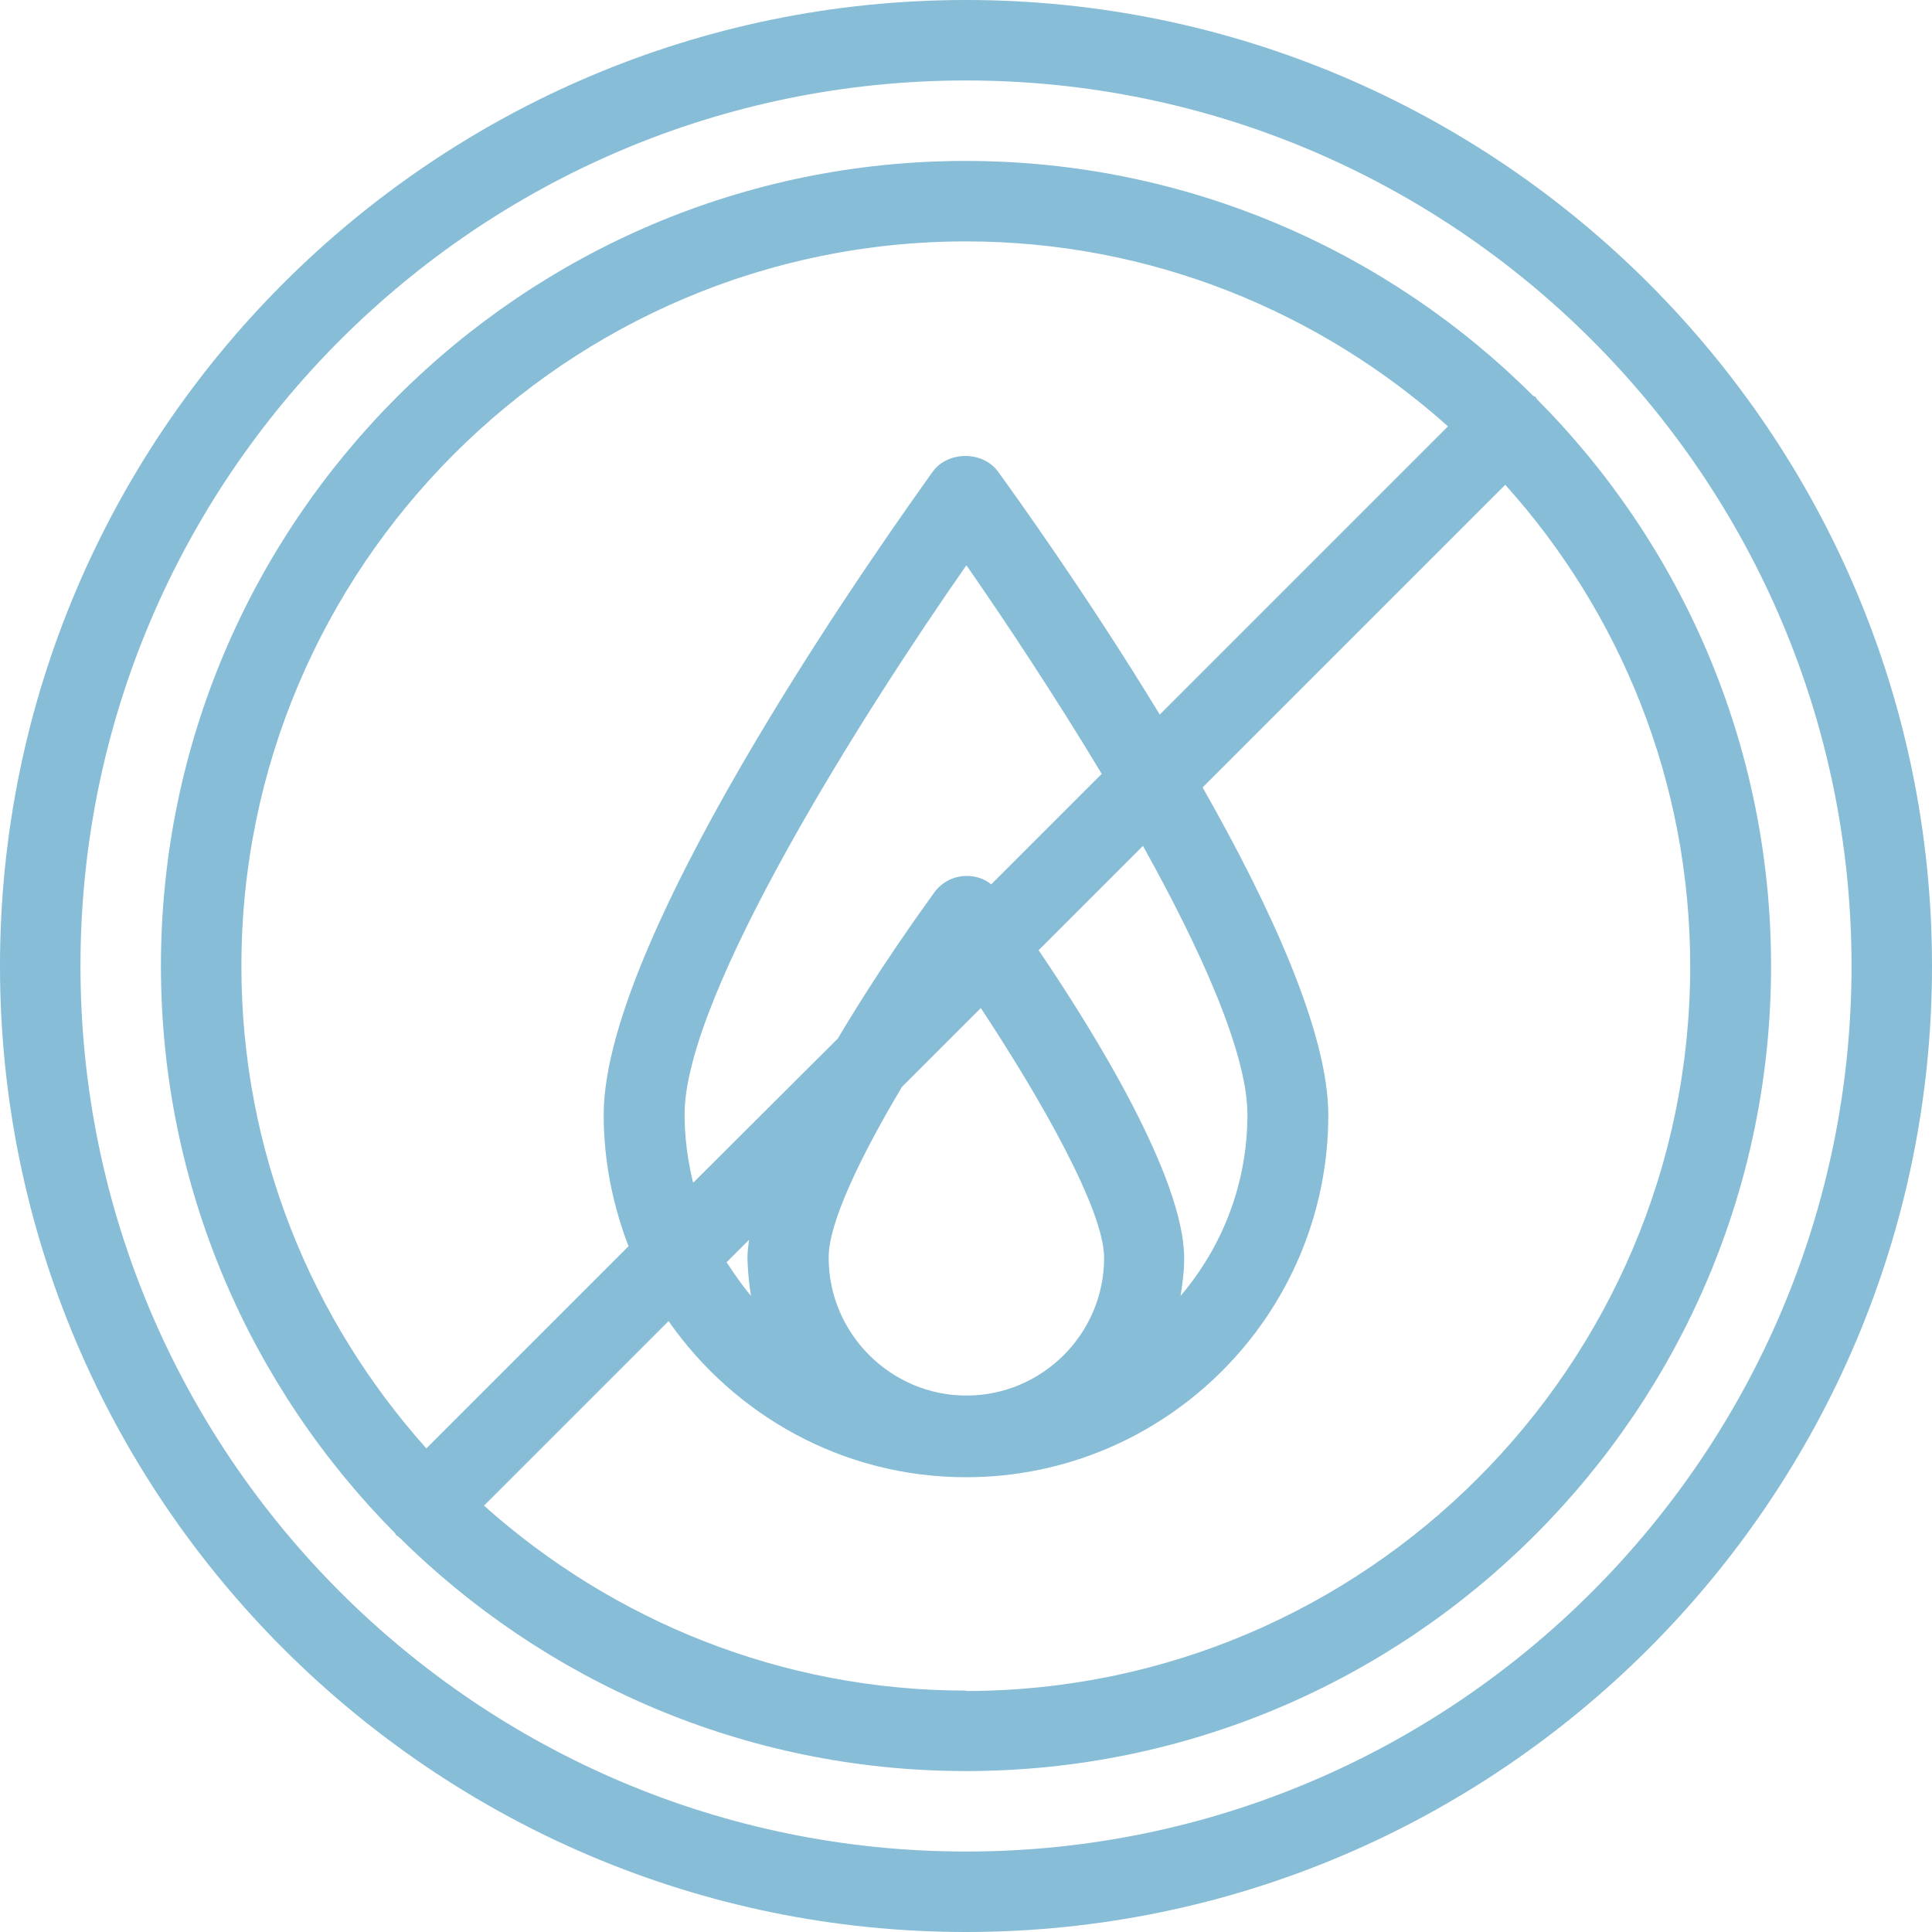 <svg id="Layer_1" data-name="Layer 1" xmlns="http://www.w3.org/2000/svg" viewBox="0 0 48.26 48.26">
  <defs>
    <style>
      .cls-1 {
        fill: #87bdd6;
        stroke-width: 0px;
      }
    </style>
  </defs>
  <path class="cls-1" d="M24.13,0C10.83,0,0,10.83,0,24.13s10.83,24.13,24.13,24.13,24.13-10.83,24.13-24.13S37.43,0,24.13,0ZM24.13,46.25c-12.2,0-22.12-9.92-22.12-22.12S11.93,2.01,24.13,2.01s22.12,9.92,22.12,22.12-9.92,22.12-22.12,22.12Z"></path>
  <path class="cls-1" d="M38.34,9.91s-.03-.02-.05-.03c-3.63-3.62-8.65-5.86-14.17-5.86C13.04,4.02,4.02,13.04,4.02,24.13c0,5.52,2.24,10.53,5.85,14.17.01.02.02.04.03.05.02.02.04.02.05.03,3.65,3.62,8.66,5.86,14.18,5.86,11.09,0,20.11-9.02,20.11-20.11,0-5.52-2.24-10.54-5.86-14.17-.01-.02-.01-.04-.03-.05ZM6.03,24.13C6.03,14.16,14.16,6.03,24.13,6.03c4.62,0,8.84,1.76,12.04,4.62l-7.2,7.2c-1.83-3.01-3.65-5.53-4.04-6.07-.38-.52-1.25-.52-1.63,0-.83,1.17-8.22,11.42-8.22,16.06,0,1.17.23,2.27.62,3.29l-5.05,5.05c-2.87-3.21-4.62-7.42-4.62-12.04h0ZM25.95,23.73l2.6-2.6c1.46,2.62,2.61,5.19,2.61,6.71,0,1.73-.63,3.31-1.67,4.53.05-.31.09-.62.09-.95-.01-2-2.22-5.6-3.64-7.69h0ZM18.76,32.37c-.22-.26-.42-.55-.61-.84l.56-.56c-.02.16-.04.32-.04.46.01.32.04.63.09.95h0ZM17.31,29.53c-.13-.54-.21-1.11-.21-1.69,0-3.01,4.51-10.1,7.04-13.72.96,1.38,2.2,3.25,3.38,5.21l-2.76,2.76c-.17-.14-.39-.21-.61-.21-.32,0-.62.15-.81.41-.36.5-1.41,1.96-2.41,3.65l-3.6,3.59ZM22.53,27.15l1.97-1.97c1.48,2.24,3.08,5.04,3.08,6.24,0,1.9-1.55,3.44-3.44,3.44s-3.44-1.55-3.44-3.44c-.01-.87.81-2.56,1.83-4.27ZM24.13,42.23c-4.62,0-8.84-1.76-12.04-4.62l4.61-4.61c1.64,2.35,4.35,3.9,7.43,3.9,4.99,0,9.05-4.06,9.05-9.05,0-2.05-1.45-5.21-3.14-8.18l7.56-7.56c2.87,3.19,4.62,7.41,4.62,12.03,0,9.97-8.12,18.1-18.1,18.1h0Z"></path>
</svg>